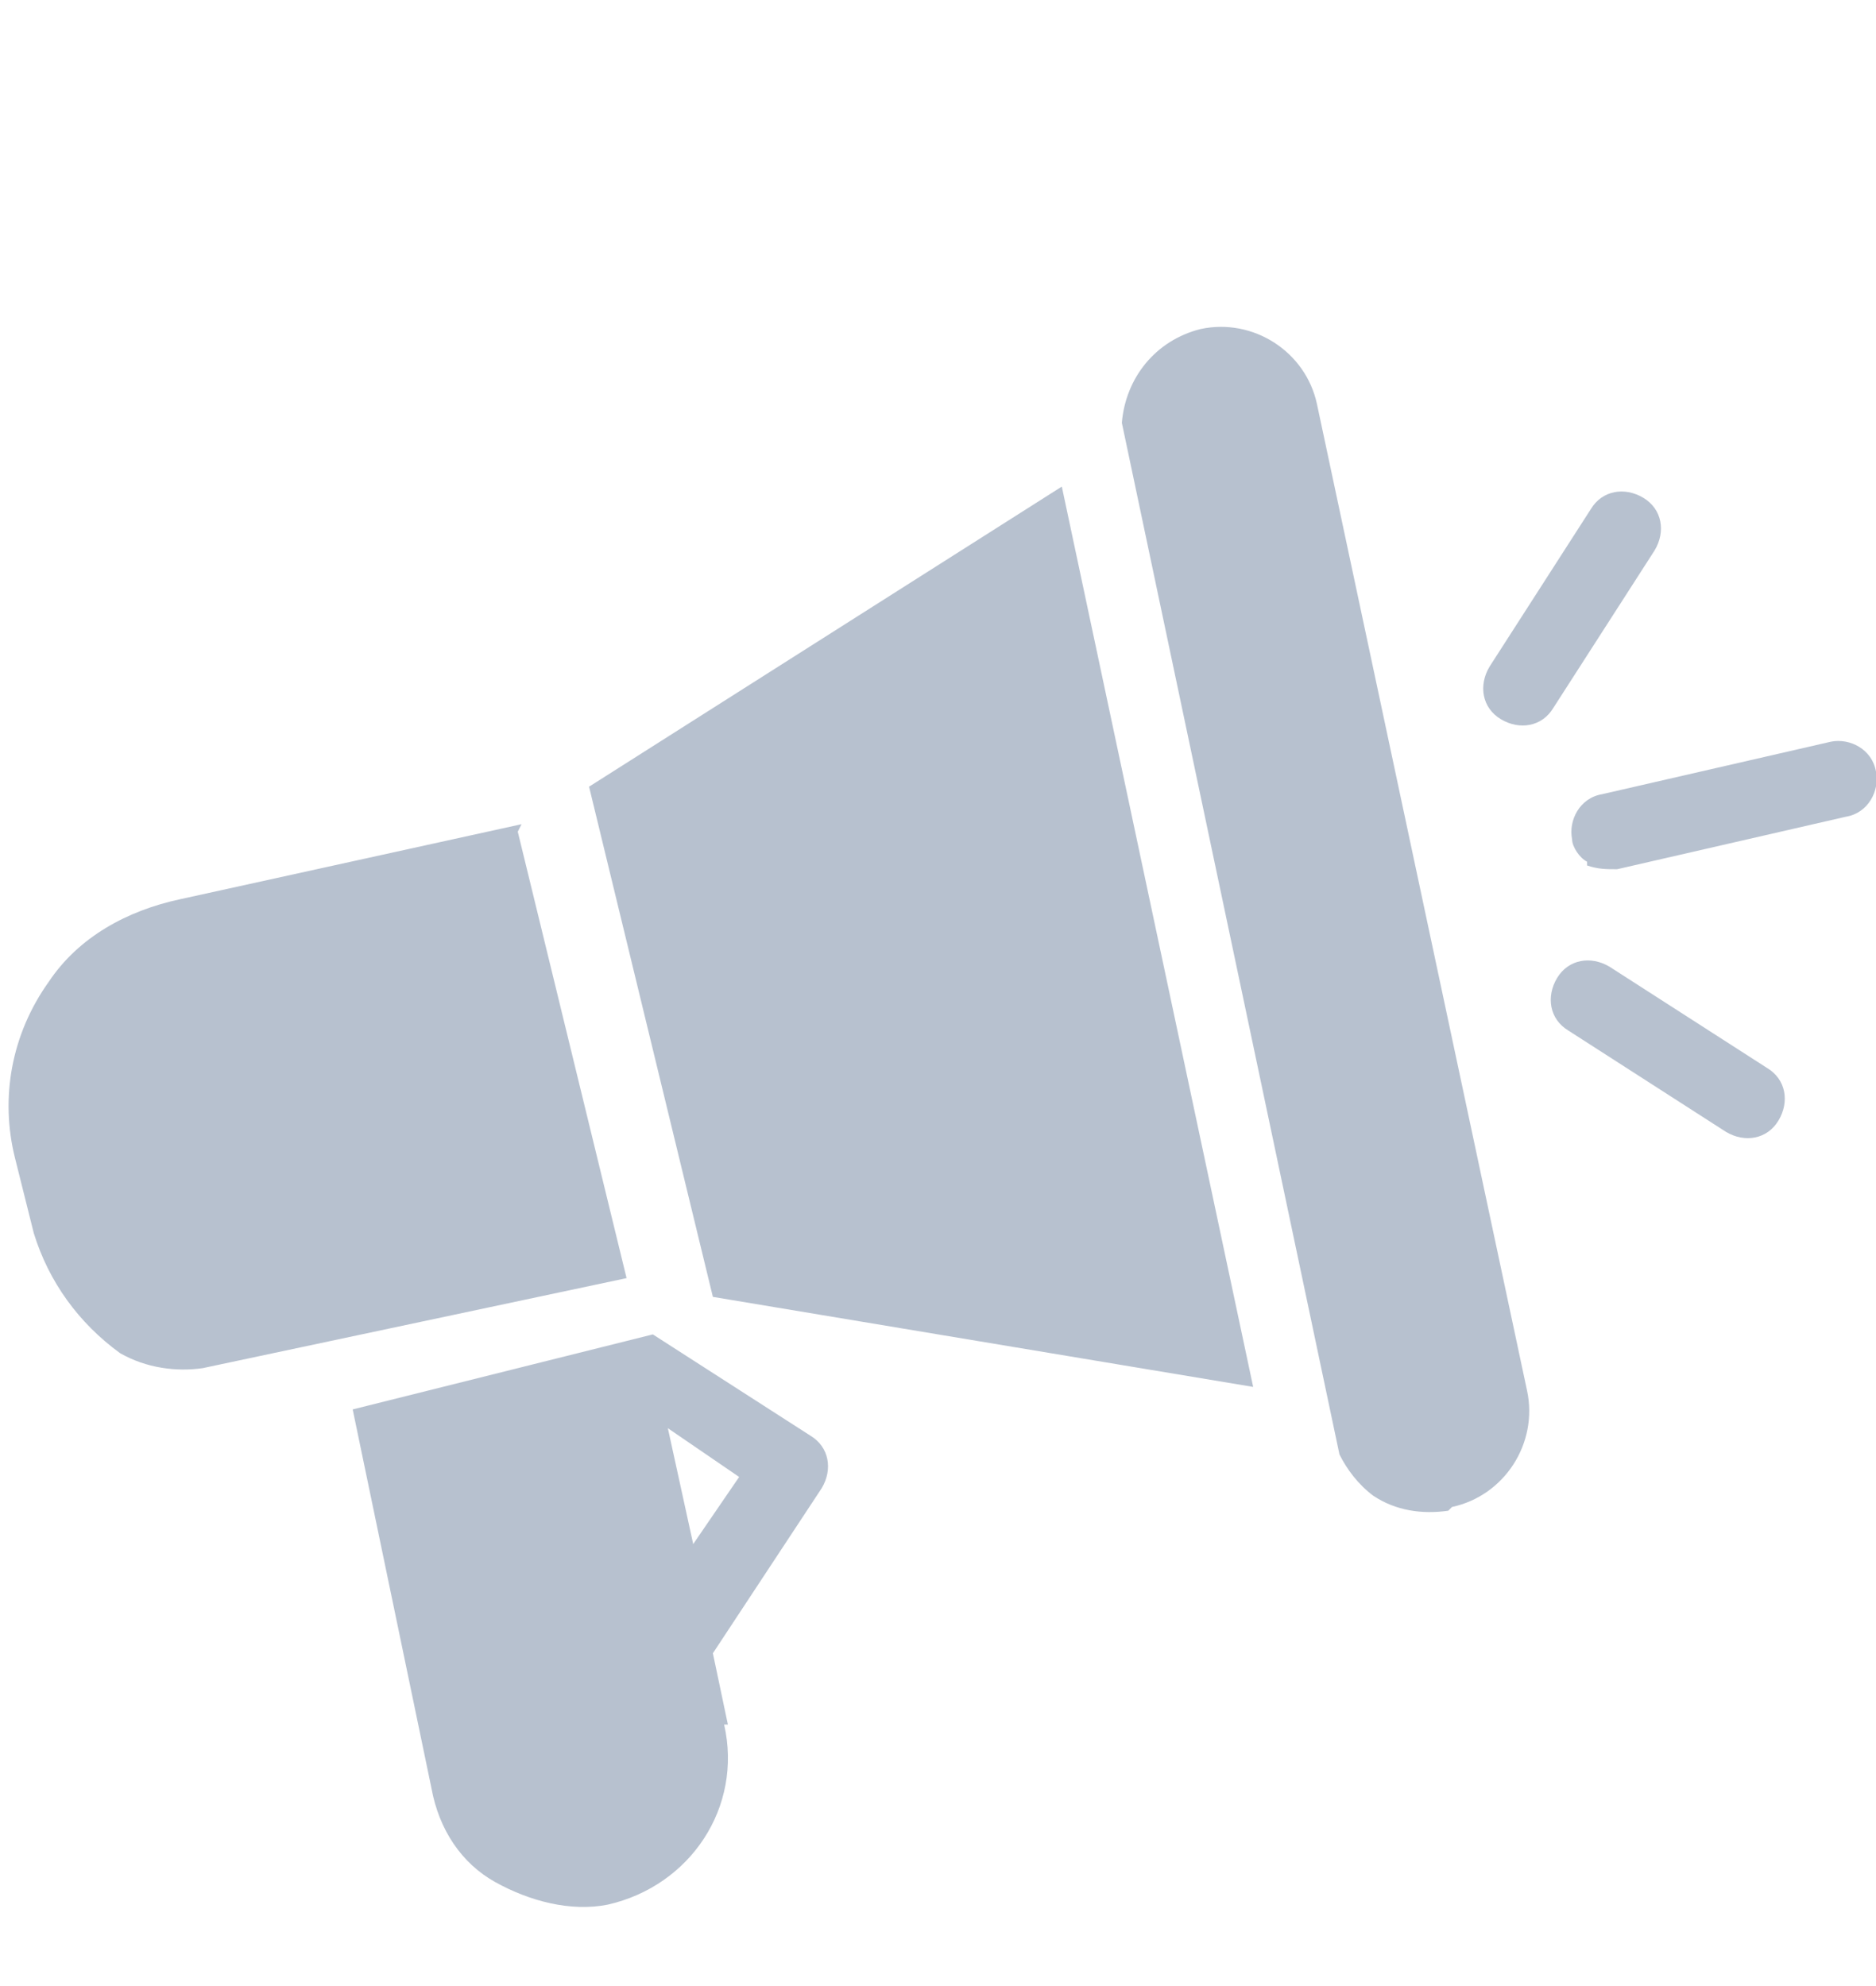 <?xml version="1.0" encoding="utf-8"?>
<svg xmlns="http://www.w3.org/2000/svg" fill="none" height="18" viewBox="0 0 17 18" width="17">
<g clip-path="url(#clip0_467_409)">
<path d="M14.382 7.81C14.314 7.776 14.246 7.674 14.246 7.606C14.212 7.436 14.314 7.232 14.518 7.198L16.592 6.722C16.762 6.688 16.966 6.79 17 6.994C17.034 7.164 16.932 7.368 16.728 7.402L14.654 7.878C14.552 7.878 14.484 7.878 14.382 7.844V7.81ZM13.6 6.518C13.43 6.416 13.396 6.212 13.498 6.042L14.416 4.614C14.518 4.444 14.722 4.41 14.892 4.512C15.062 4.614 15.096 4.818 14.994 4.988L14.076 6.416C13.974 6.586 13.77 6.62 13.6 6.518ZM15.64 10.258L14.212 9.34C14.042 9.238 14.008 9.034 14.11 8.864C14.212 8.694 14.416 8.66 14.586 8.762L16.014 9.68C16.184 9.782 16.218 9.986 16.116 10.156C16.014 10.326 15.81 10.36 15.64 10.258ZM13.158 13.658C13.634 13.556 13.94 13.08 13.838 12.604L11.934 3.662C11.832 3.186 11.356 2.88 10.88 2.982C10.472 3.084 10.2 3.424 10.166 3.832L12.138 13.182C12.206 13.318 12.308 13.454 12.444 13.556C12.648 13.692 12.886 13.726 13.124 13.692L13.158 13.658ZM4.726 7.47L1.632 8.15C1.156 8.252 0.714 8.49 0.442 8.898C0.102 9.374 -7.75531e-05 9.952 0.136 10.496L0.306 11.176C0.442 11.618 0.714 11.992 1.088 12.264C1.326 12.4 1.598 12.434 1.836 12.4L5.678 11.584L4.692 7.538L4.726 7.47ZM6.596 15.63L6.46 14.984L7.446 13.488C7.548 13.318 7.514 13.114 7.344 13.012L5.916 12.094L3.196 12.774L3.91 16.208C3.978 16.582 4.182 16.888 4.488 17.058C4.794 17.228 5.168 17.33 5.508 17.262C6.256 17.092 6.732 16.378 6.562 15.63H6.596ZM6.29 14.032L6.052 12.944L6.698 13.386L6.256 14.032H6.29ZM6.46 11.754L11.356 12.57L9.622 4.41L5.338 7.13L6.46 11.754Z" fill="#B7C1CF"/>
</g>
<defs>
<clipPath id="clip0_467_409">
<rect fill="white" height="17" transform="translate(0 0.5)" width="17"/>
</clipPath>
</defs>
</svg>